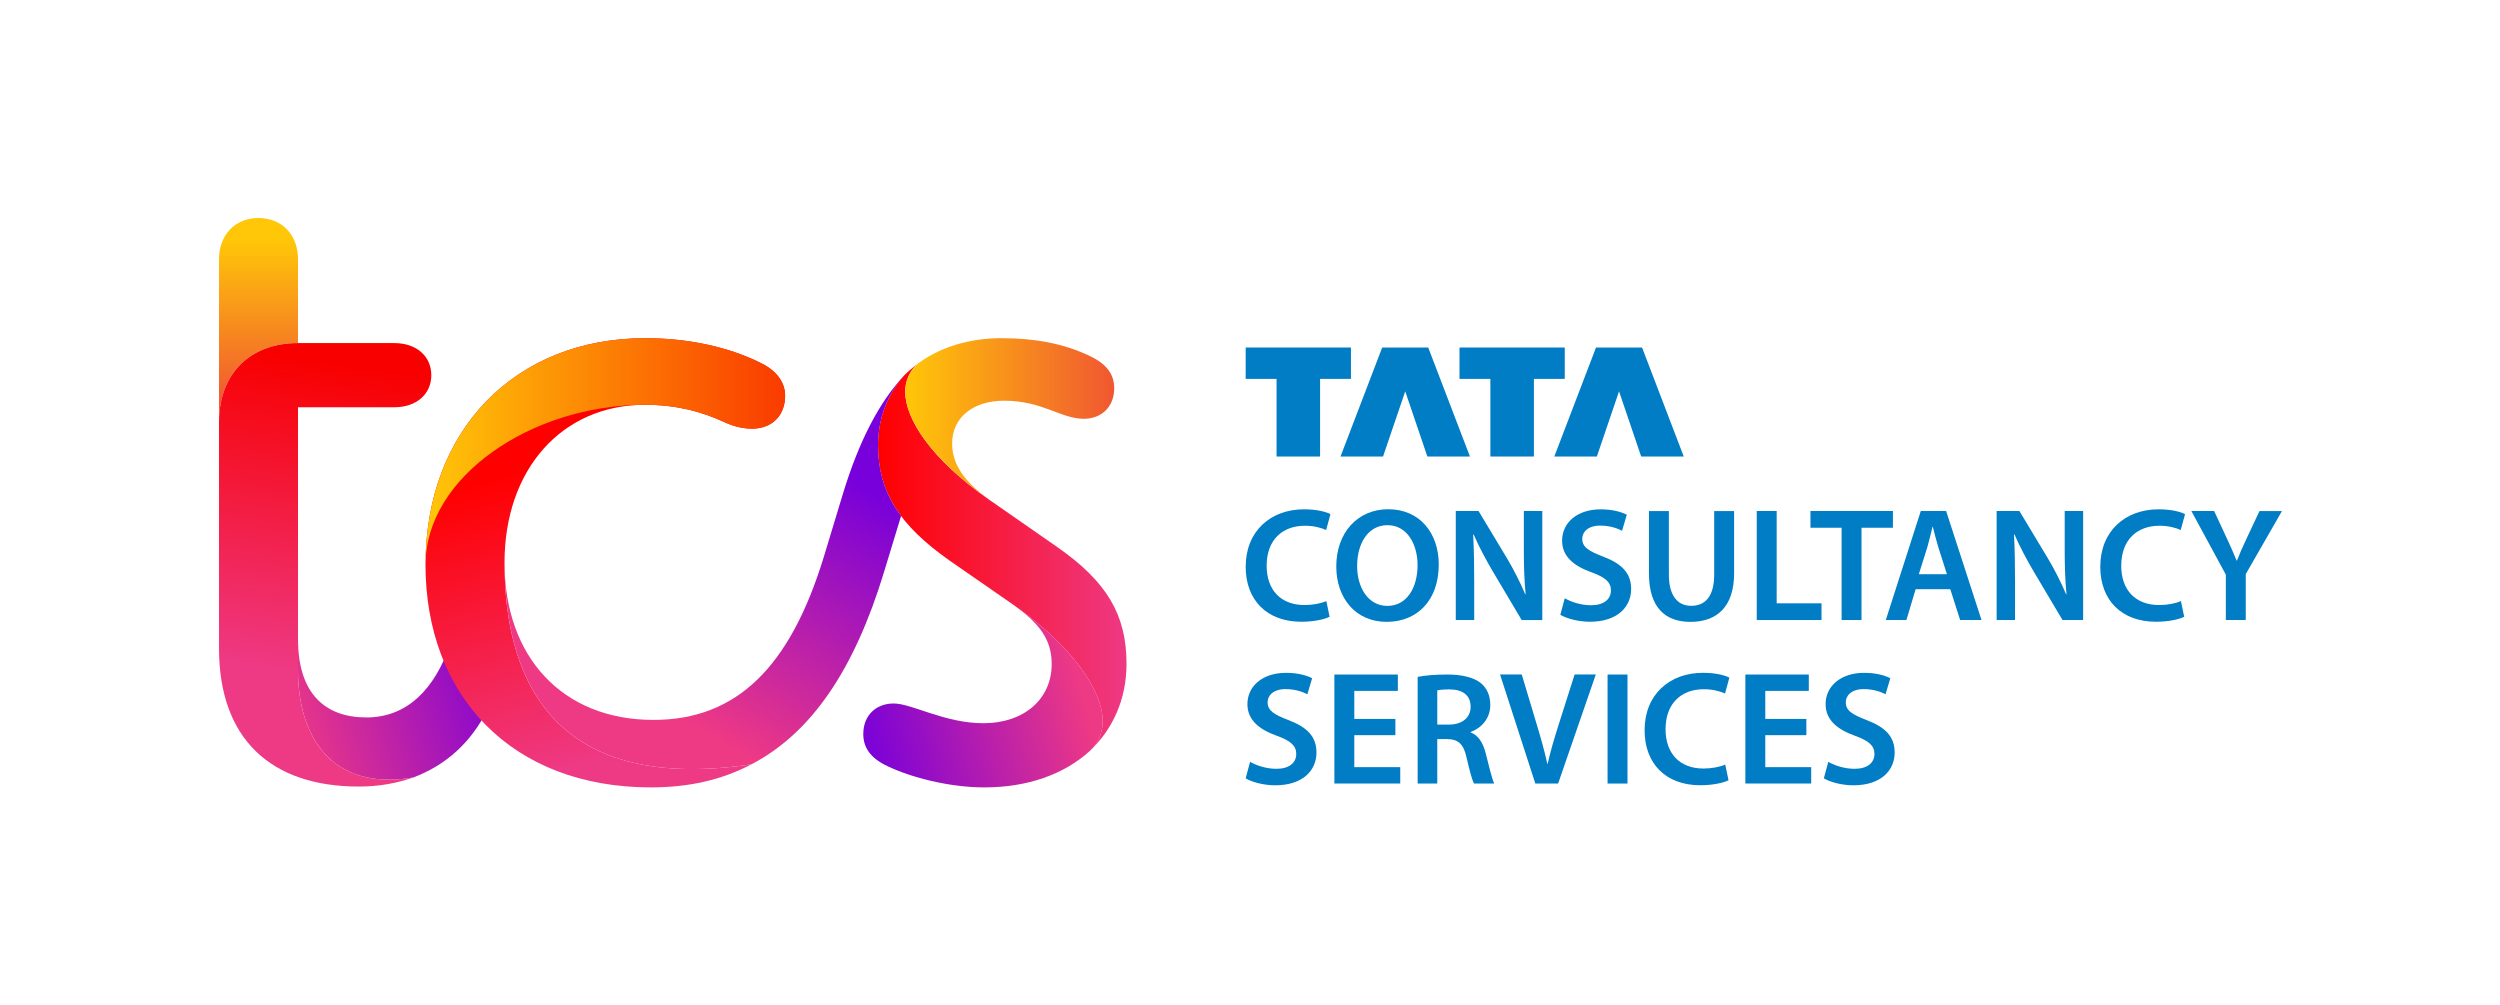 <?xml version="1.0" encoding="utf-8"?>
<!-- Generator: Adobe Illustrator 25.1.0, SVG Export Plug-In . SVG Version: 6.00 Build 0)  -->
<svg version="1.1" id="Layer_1" xmlns="http://www.w3.org/2000/svg" xmlns:xlink="http://www.w3.org/1999/xlink" x="0px" y="0px"
	 viewBox="0 0 739.33 297.09" style="enable-background:new 0 0 739.33 297.09;" xml:space="preserve">
<style type="text/css">
	.st0{fill:#007DC5;}
	.st1{fill:url(#SVGID_1_);}
	.st2{fill:url(#SVGID_2_);}
	.st3{fill:url(#SVGID_3_);}
	.st4{fill:url(#SVGID_4_);}
	.st5{fill:url(#SVGID_5_);}
	.st6{fill:url(#SVGID_6_);}
	.st7{fill:url(#SVGID_7_);}
	.st8{fill:url(#SVGID_8_);}
	.st9{fill:url(#SVGID_9_);}
</style>
<g>
	<g>
		<polygon class="st0" points="377.52,135.01 390.39,135.01 390.39,112.05 399.52,112.05 399.52,102.77 368.39,102.77 
			368.39,112.05 377.52,112.05 		"/>
		<polygon class="st0" points="409.01,135.01 415.57,115.73 422.12,135.01 434.71,135.01 422.37,102.77 408.76,102.77 
			396.43,135.01 		"/>
		<polygon class="st0" points="440.75,135.01 453.62,135.01 453.62,112.05 462.75,112.05 462.75,102.77 431.62,102.77 
			431.62,112.05 440.75,112.05 		"/>
		<polygon class="st0" points="472.24,135.01 478.8,115.73 485.35,135.01 497.94,135.01 485.61,102.77 471.99,102.77 459.66,135.01 
					"/>
		<path class="st0" d="M595.75,158.06c1.59,3.65,3.69,7.6,5.78,11.12l8.42,14.18h6.1v-32.24h-5.45v11.25
			c0,4.93,0.11,9.08,0.53,13.36l-0.11,0.03c-1.49-3.5-3.36-7.25-5.49-10.8l-8.33-13.84h-6.73v32.24l5.44,0v-11.53
			c0-5.29-0.08-9.55-0.31-13.74L595.75,158.06z"/>
		<path class="st0" d="M566.52,174.25h10.24l2.92,9.11h6.32l-10.47-32.24h-7.49l-10.35,32.24h6.09L566.52,174.25z M569.97,161.84
			c0.57-1.92,1.06-4.15,1.53-6.04h0.1c0.49,1.87,1.02,4.07,1.63,6.06l2.54,7.95h-8.31L569.97,161.84z"/>
		<path class="st0" d="M470.54,178.99c-3,0-5.89-0.96-7.79-2.06l-1.31,4.88c1.76,1.08,5.3,2.06,8.71,2.06
			c8.32,0,12.23-4.5,12.23-9.69c0-4.63-2.69-7.45-8.29-9.58c-4.3-1.64-6.17-2.81-6.17-5.28c0-1.9,1.59-3.88,5.33-3.88
			c3.03,0,5.28,0.92,6.44,1.53l1.41-4.75c-1.68-0.85-4.24-1.59-7.73-1.59c-6.99,0-11.41,3.98-11.41,9.26c0,4.62,3.4,7.48,8.73,9.37
			c4.07,1.48,5.71,2.92,5.71,5.35C476.4,177.23,474.29,178.99,470.54,178.99z"/>
		<path class="st0" d="M385.9,155.48c2.63,0,4.78,0.58,6.28,1.26l1.28-4.69c-1.2-0.65-3.93-1.43-7.81-1.43
			c-9.85,0-17.26,6.4-17.26,17c0,9.81,6.23,16.25,16.46,16.25c3.9,0,6.97-0.77,8.36-1.47l-0.97-4.64c-1.55,0.7-4.04,1.17-6.43,1.17
			c-7.09,0-11.22-4.5-11.22-11.61C374.59,159.58,379.32,155.48,385.9,155.48z"/>
		<polygon class="st0" points="550.51,183.36 550.51,156.07 559.8,156.07 559.8,151.12 535.41,151.12 535.41,156.07 544.62,156.07 
			544.62,183.36 		"/>
		<path class="st0" d="M668.21,151.12l-3.88,8.26c-1.1,2.34-1.99,4.34-2.79,6.4h-0.1c-0.88-2.18-1.72-4.02-2.81-6.39l-3.84-8.27
			h-6.74l10.2,18.82v13.42h5.89v-13.58l10.71-18.65H668.21z"/>
		<path class="st0" d="M410.53,150.6c-9.1,0-15.35,6.99-15.35,16.89c0,9.44,5.76,16.41,14.88,16.41h0.05
			c8.83,0,15.38-6.18,15.38-16.98C425.47,157.7,419.93,150.6,410.53,150.6z M410.3,179.18h-0.05c-5.63,0-8.92-5.42-8.9-11.83
			c-0.01-6.43,3.09-12.04,8.97-12.04c5.88,0,8.9,5.75,8.9,11.83C419.21,173.88,415.99,179.18,410.3,179.18z"/>
		<path class="st0" d="M638.63,155.48c2.63,0,4.78,0.58,6.28,1.26l1.28-4.69c-1.2-0.65-3.93-1.43-7.81-1.43
			c-9.85,0-17.26,6.4-17.26,17c0,9.81,6.23,16.25,16.46,16.25c3.9,0,6.97-0.76,8.36-1.47l-0.97-4.64c-1.55,0.7-4.04,1.17-6.43,1.17
			c-7.09,0-11.22-4.5-11.22-11.61C627.32,159.58,632.05,155.48,638.63,155.48z"/>
		<polygon class="st0" points="525.42,151.12 519.53,151.12 519.53,183.36 538.68,183.36 538.68,178.42 525.42,178.42 		"/>
		<path class="st0" d="M512.83,169.54v-18.41h-5.89v18.8c0,6.32-2.55,9.23-6.79,9.23c-3.99,0-6.61-2.93-6.61-9.23v-18.8h-5.89v18.45
			c0,10.14,4.85,14.33,12.28,14.33C507.72,183.9,512.83,179.47,512.83,169.54z"/>
		<path class="st0" d="M456.1,151.12h-5.45v11.25c0,4.93,0.11,9.08,0.53,13.36l-0.11,0.03c-1.49-3.5-3.36-7.25-5.49-10.8
			l-8.33-13.84h-6.73v32.24l5.45,0v-11.53c0-5.29-0.08-9.55-0.31-13.73l0.15-0.03c1.59,3.65,3.69,7.6,5.78,11.12l8.42,14.18h6.1
			V151.12z"/>
		<rect x="475.41" y="199.48" class="st0" width="5.89" height="32.24"/>
		<path class="st0" d="M434.92,216.6v-0.13c3.01-1.07,5.81-3.87,5.81-7.99c0-2.74-1-4.96-2.75-6.42c-2.16-1.8-5.88-2.58-9.87-2.58
			c-3.99,0-6.63,0.28-8.86,0.69l0,31.55h5.8v-13.15h2.94c3.32,0.08,4.84,1.43,5.76,5.6c0.89,3.98,1.66,6.62,2.15,7.55h6
			c-0.64-1.25-1.51-4.92-2.52-8.92C438.58,219.69,437.24,217.48,434.92,216.6z M428.51,214.28h-3.46v-10.11
			c0.59-0.15,1.78-0.29,3.63-0.29c3.78,0.01,6.23,1.64,6.23,5.13C434.91,212.19,432.47,214.28,428.51,214.28z"/>
		<path class="st0" d="M460.97,214.22c-1.25,3.91-2.42,7.85-3.28,11.65h-0.1c-0.84-3.9-1.94-7.67-3.16-11.74l-4.4-14.66h-6.42
			l10.43,32.24h6.75l11.14-32.24h-6.27L460.97,214.22z"/>
		<polygon class="st0" points="522.05,217.41 534.2,217.41 534.2,212.61 522.05,212.61 522.05,204.32 534.92,204.32 534.92,199.48 
			516.16,199.48 516.16,231.71 535.63,231.71 535.63,226.87 522.05,226.87 		"/>
		<path class="st0" d="M503.87,203.83c2.63,0,4.78,0.58,6.28,1.26l1.28-4.69c-1.2-0.65-3.93-1.43-7.81-1.43
			c-9.85,0-17.26,6.4-17.26,17c0,9.81,6.23,16.25,16.46,16.25c3.9,0,6.97-0.76,8.36-1.47l-0.97-4.64c-1.56,0.7-4.04,1.17-6.43,1.17
			c-7.09,0-11.22-4.5-11.22-11.61C492.56,207.93,497.29,203.83,503.87,203.83z"/>
		<path class="st0" d="M381.04,212.95c-4.31-1.64-6.17-2.81-6.17-5.28c0-1.9,1.59-3.88,5.32-3.88c3.03,0,5.28,0.92,6.44,1.53
			l1.41-4.75c-1.68-0.85-4.24-1.59-7.73-1.59c-6.99,0-11.41,3.98-11.41,9.26c0,4.62,3.4,7.48,8.73,9.37
			c4.07,1.48,5.71,2.92,5.71,5.35c0,2.64-2.1,4.4-5.86,4.4c-3,0-5.89-0.96-7.79-2.06l-1.31,4.88c1.76,1.08,5.3,2.06,8.71,2.06
			c8.32,0,12.23-4.5,12.23-9.69C389.33,217.9,386.64,215.08,381.04,212.95z"/>
		<polygon class="st0" points="400.51,217.41 412.66,217.41 412.66,212.61 400.51,212.61 400.51,204.32 413.39,204.32 
			413.39,199.48 394.62,199.48 394.62,231.71 414.1,231.71 414.1,226.87 400.51,226.87 		"/>
		<path class="st0" d="M552.03,212.95c-4.3-1.64-6.17-2.81-6.17-5.28c0-1.9,1.59-3.88,5.32-3.88c3.03,0,5.28,0.92,6.44,1.53
			l1.41-4.75c-1.68-0.85-4.24-1.59-7.73-1.59c-6.99,0-11.41,3.98-11.41,9.26c0,4.62,3.4,7.48,8.73,9.37
			c4.07,1.48,5.71,2.92,5.71,5.35c0,2.64-2.1,4.4-5.86,4.4c-3,0-5.89-0.96-7.79-2.06l-1.31,4.88c1.76,1.08,5.3,2.06,8.71,2.06
			c8.32,0,12.23-4.5,12.23-9.69C560.32,217.9,557.63,215.08,552.03,212.95z"/>
	</g>
	<g>
		<linearGradient id="SVGID_1_" gradientUnits="userSpaceOnUse" x1="76.453" y1="70.897" x2="76.453" y2="119.075">
			<stop  offset="0" style="stop-color:#FFC708"/>
			<stop  offset="1" style="stop-color:#F05731"/>
			<stop  offset="1" style="stop-color:#F05731"/>
		</linearGradient>
		<path class="st1" d="M64.77,124.82c0-14.6,9.49-23.36,23.36-23.36V76.64c0-7.3-4.87-12.17-11.68-12.17s-11.68,4.87-11.68,12.17
			V124.82z"/>
		<linearGradient id="SVGID_2_" gradientUnits="userSpaceOnUse" x1="102.935" y1="107.918" x2="90.336" y2="199.075">
			<stop  offset="0" style="stop-color:#F80000"/>
			<stop  offset="1" style="stop-color:#EE3984"/>
		</linearGradient>
		<path class="st2" d="M106.14,232.61c5.84,0,11.19-0.97,16.06-2.68c-24.58,4.14-34.07-12.65-34.07-31.63v-77.86h28.47
			c6.57,0,10.95-3.89,10.95-9.49c0-5.6-4.38-9.49-10.95-9.49H88.13c-13.87,0-23.36,8.76-23.36,23.36v66.91
			C64.77,218.5,80.1,232.61,106.14,232.61z"/>
		<linearGradient id="SVGID_3_" gradientUnits="userSpaceOnUse" x1="85.442" y1="215.754" x2="151.403" y2="194.824">
			<stop  offset="0" style="stop-color:#EE3984"/>
			<stop  offset="1" style="stop-color:#7800DA"/>
			<stop  offset="1" style="stop-color:#7800DA"/>
		</linearGradient>
		<path class="st3" d="M122.2,229.93c9.73-3.65,17.28-10.46,22.14-20.44l-10.95-19.71c-4.87,14.6-13.38,22.39-25.06,22.39
			c-12.17,0-20.2-7.06-20.2-23.12v9.25C88.13,217.28,97.62,234.07,122.2,229.93z"/>
		<linearGradient id="SVGID_4_" gradientUnits="userSpaceOnUse" x1="175.106" y1="133.212" x2="199.207" y2="218.2">
			<stop  offset="0" style="stop-color:#FF0000"/>
			<stop  offset="0.999" style="stop-color:#EE3984"/>
			<stop  offset="1" style="stop-color:#EE3984"/>
		</linearGradient>
		<path class="st4" d="M222.2,226.04c-55.48,8.27-73-21.41-73-59.61c0-27.74,17.03-46.72,41.61-46.72c9,0,16.55,1.95,23.36,5.11
			c3.16,1.46,5.84,1.95,8.27,1.95c5.84,0,9.73-3.89,9.73-9.73c0-3.65-2.19-7.3-7.3-9.73c-9.25-4.62-21.17-7.3-34.07-7.3
			c-38.45,0-64.97,27.25-64.97,66.91c0,38.93,25.55,65.94,66.67,65.94C203.71,232.85,213.44,230.66,222.2,226.04z"/>
		<linearGradient id="SVGID_5_" gradientUnits="userSpaceOnUse" x1="125.848" y1="133.457" x2="232.18" y2="133.457">
			<stop  offset="0" style="stop-color:#FFC708"/>
			<stop  offset="1" style="stop-color:#FA3B00"/>
		</linearGradient>
		<path class="st5" d="M125.85,166.91c0-39.66,26.52-66.91,64.97-66.91c12.9,0,24.82,2.68,34.07,7.3c5.11,2.43,7.3,6.08,7.3,9.73
			c0,5.84-3.89,9.73-9.73,9.73c-2.43,0-5.11-0.49-8.27-1.95c-8.27-3.89-16.3-5.11-23.36-5.11
			C156.99,119.71,125.85,141.12,125.85,166.91z"/>
		<linearGradient id="SVGID_6_" gradientUnits="userSpaceOnUse" x1="259.675" y1="164.968" x2="333.159" y2="164.968">
			<stop  offset="0" style="stop-color:#FF0000"/>
			<stop  offset="1" style="stop-color:#EE3984"/>
		</linearGradient>
		<path class="st6" d="M271.11,107.79c-2.19,2.19-3.41,4.87-3.41,8.03c0,8.03,7.54,19.95,25.06,32.12l19.95,13.87
			c14.6,10.22,20.44,19.95,20.44,34.55c0,10.46-4.14,19.47-10.95,25.79c2.43-2.19,3.89-5.11,3.89-9c0-8.52-8.52-21.9-26.77-34.55
			l-18.25-12.65c-15.33-10.71-21.41-20.68-21.41-34.31c0-8.03,2.92-15.33,7.79-20.68C268.68,109.73,269.89,108.76,271.11,107.79z"/>
		<linearGradient id="SVGID_7_" gradientUnits="userSpaceOnUse" x1="318.951" y1="200.435" x2="254.258" y2="217.56">
			<stop  offset="0" style="stop-color:#EE3984"/>
			<stop  offset="1" style="stop-color:#7800DA"/>
		</linearGradient>
		<path class="st7" d="M255.3,217.04c0,3.89,1.95,7.06,7.06,9.49c7.06,3.41,18.49,6.33,28.71,6.33c12.9,0,23.6-3.89,31.15-10.71
			c2.43-2.19,3.89-5.11,3.89-9c0-8.52-8.52-21.9-26.77-34.55c8.27,5.84,11.68,10.71,11.68,17.76c0,10.46-8.27,17.52-20.2,17.52
			c-11.44,0-21.17-5.84-26.52-5.84C258.95,208.04,255.3,211.69,255.3,217.04z"/>
		<linearGradient id="SVGID_8_" gradientUnits="userSpaceOnUse" x1="267.705" y1="123.968" x2="329.509" y2="123.968">
			<stop  offset="0" style="stop-color:#FFC708"/>
			<stop  offset="1" style="stop-color:#F05731"/>
			<stop  offset="1" style="stop-color:#F05731"/>
		</linearGradient>
		<path class="st8" d="M292.77,147.94c-7.79-5.6-11.19-10.71-11.19-16.79c0-7.79,6.33-12.65,15.33-12.65
			c11.44,0,16.79,5.35,23.6,5.35c5.35,0,9-3.65,9-9c0-3.89-1.95-7.06-7.06-9.49c-8.03-3.89-16.79-5.35-26.28-5.35
			c-9.98,0-18.74,2.92-25.06,7.79c-2.19,2.19-3.41,4.87-3.41,8.03C267.7,123.85,275.25,135.77,292.77,147.94z"/>
		<linearGradient id="SVGID_9_" gradientUnits="userSpaceOnUse" x1="186.689" y1="202.98" x2="231.72" y2="129.408">
			<stop  offset="0" style="stop-color:#EE3984"/>
			<stop  offset="1" style="stop-color:#7800DA"/>
		</linearGradient>
		<path class="st9" d="M149.21,166.43c0,38.2,17.52,67.89,73,59.61c17.76-9.25,30.42-27.98,39.17-56.69l5.11-16.79
			c-4.87-6.33-6.81-13.38-6.81-20.93c0-8.03,2.92-15.33,7.79-20.68c-7.3,7.79-13.38,19.22-18.25,35.28l-5.6,18.49
			c-9.98,32.61-25.79,48.18-50.37,48.18C166.24,212.9,149.21,194.17,149.21,166.43z"/>
	</g>
</g>
</svg>
